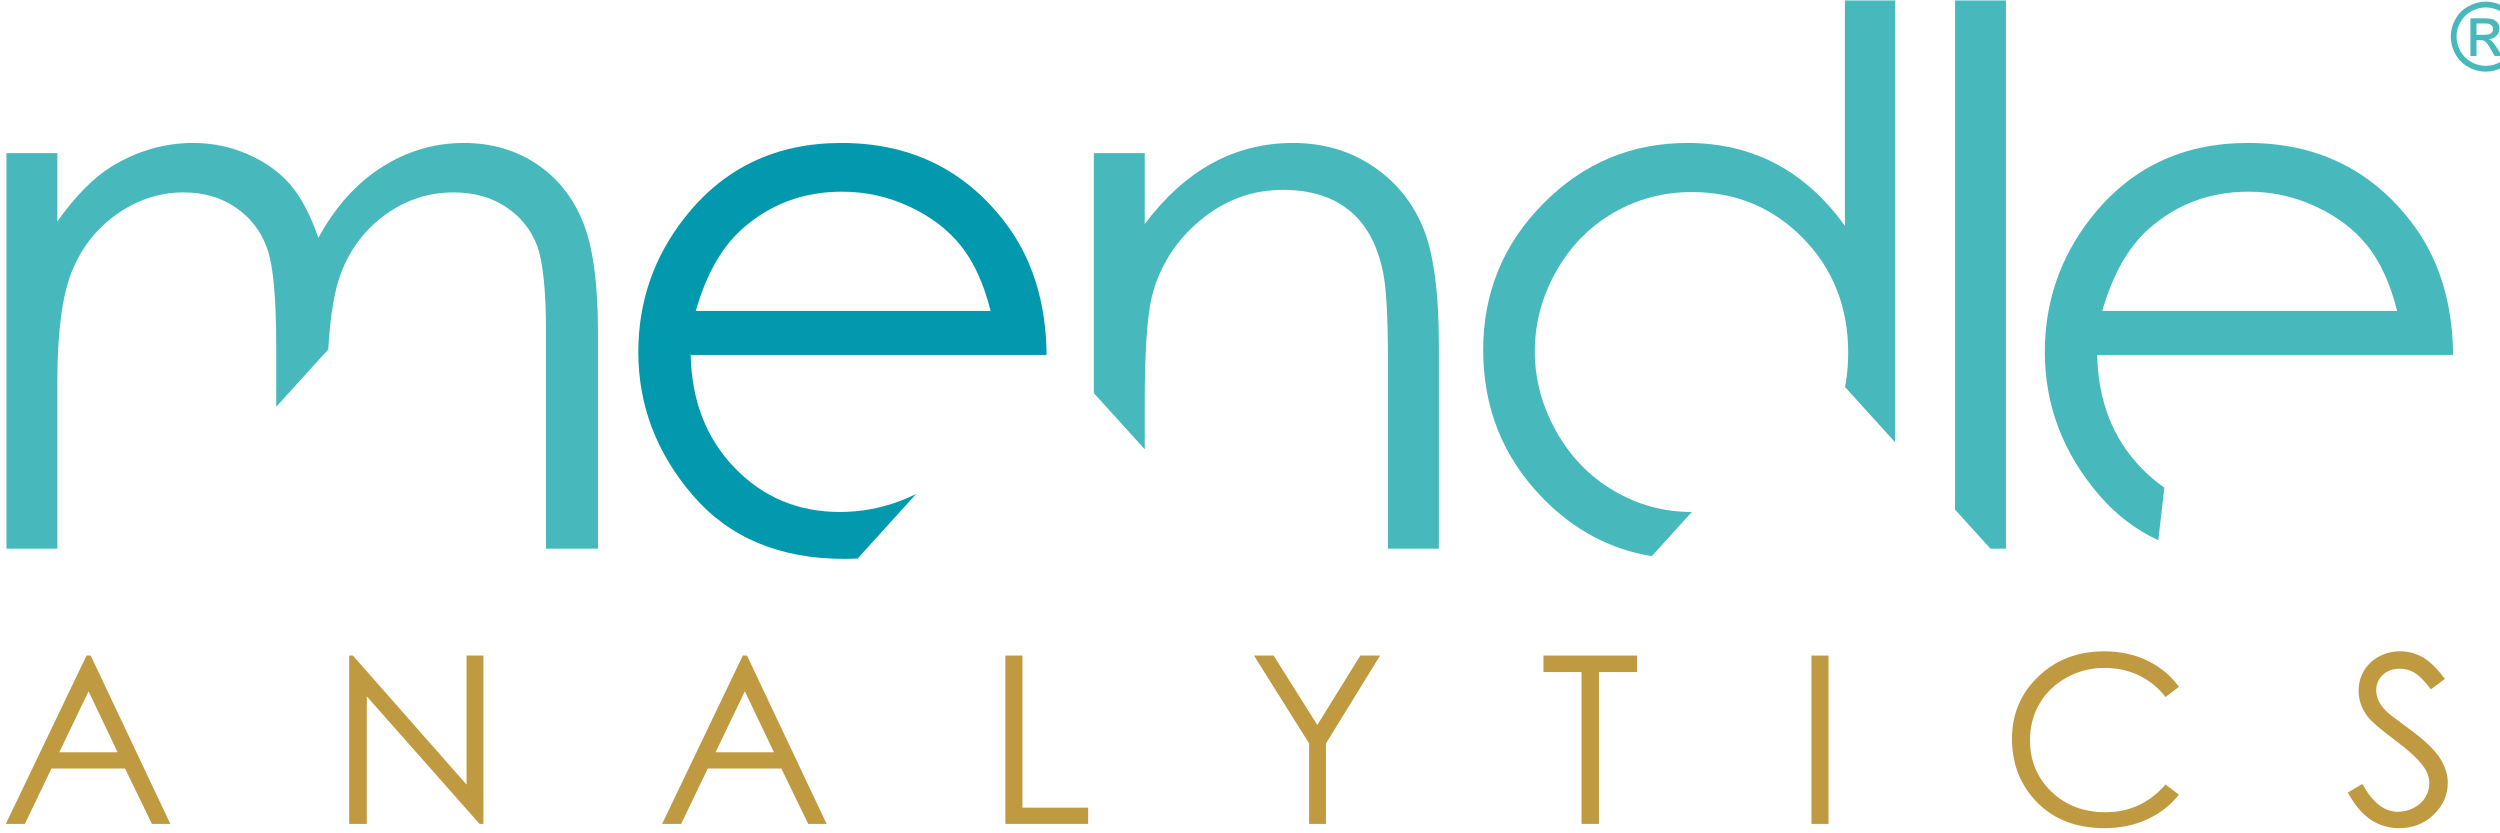 <?xml version="1.0" encoding="UTF-8" standalone="no"?>
<!DOCTYPE svg PUBLIC "-//W3C//DTD SVG 1.1//EN" "http://www.w3.org/Graphics/SVG/1.1/DTD/svg11.dtd">
<svg width="100%" height="100%" viewBox="0 0 192 64" version="1.1" xmlns="http://www.w3.org/2000/svg" xmlns:xlink="http://www.w3.org/1999/xlink" xml:space="preserve" xmlns:serif="http://www.serif.com/" style="fill-rule:evenodd;clip-rule:evenodd;stroke-linejoin:round;stroke-miterlimit:2;">
    <g transform="matrix(1,0,0,1,-1498.42,-953.835)">
        <g transform="matrix(1,0,0,1,950.423,704.249)">
            <g transform="matrix(1,0,0,1,-0.832,-5.516)">
                <g transform="matrix(0.073,0,0,0.073,473.743,250.11)">
                    <path d="M3085.4,604.558L3085.4,68.852L3138.95,68.852L3138.95,645.642L3122.66,645.642L3085.4,604.558Z" style="fill:rgb(71,185,189);fill-rule:nonzero;"/>
                </g>
                <g transform="matrix(0.073,0,0,0.073,473.743,250.11)">
                    <path d="M3299.23,636.762C3275.47,625.713 3254.82,609.996 3237.28,589.608C3198.99,545.112 3179.85,494.815 3179.85,438.717C3179.85,385.933 3196.06,338.887 3228.47,297.579C3269.56,245.051 3324.56,218.787 3393.47,218.787C3464.42,218.787 3521.08,245.688 3563.44,299.491C3593.56,337.485 3608.87,384.913 3609.38,441.776L3234.93,441.776C3235.95,490.113 3251.39,529.736 3281.26,560.646C3288.92,568.565 3297.03,575.47 3305.61,581.361L3299.23,636.762ZM3550.48,395.496C3543.33,366.936 3532.93,344.115 3519.27,327.03C3505.61,309.946 3487.55,296.176 3465.08,285.722C3442.61,275.267 3419,270.04 3394.24,270.04C3353.38,270.04 3318.28,283.172 3288.92,309.436C3267.47,328.56 3251.26,357.247 3240.28,395.496L3550.48,395.496Z" style="fill:rgb(71,185,189);fill-rule:nonzero;"/>
                </g>
                <g transform="matrix(0.073,0,0,0.073,473.743,250.11)">
                    <path d="M2766.33,653.511C2722.68,646.41 2684.41,626.001 2651.5,592.285C2609.81,549.574 2588.96,497.62 2588.96,436.422C2588.96,376.499 2610,325.245 2652.07,282.662C2694.15,240.078 2744.76,218.787 2803.92,218.787C2838.09,218.787 2869.01,226.054 2896.67,240.588C2924.34,255.123 2948.63,276.925 2969.54,305.994L2969.54,68.852L3022.32,68.852L3022.32,533.672L2969.67,475.608C2971.88,464.127 2972.98,452.148 2972.98,439.673C2972.98,391.535 2957.12,351.292 2925.41,318.944C2893.7,286.596 2854.67,270.422 2808.32,270.422C2778.52,270.422 2751.01,277.745 2725.8,292.391C2700.58,307.037 2680.52,327.605 2665.62,354.094C2650.73,380.584 2643.28,408.6 2643.28,438.143C2643.28,467.435 2650.79,495.452 2665.82,522.194C2680.84,548.937 2701.03,569.758 2726.37,584.659C2751.71,599.56 2778.9,607.011 2807.94,607.011L2808.49,607.01L2766.33,653.511Z" style="fill:rgb(71,185,189);fill-rule:nonzero;"/>
                </g>
                <g transform="matrix(0.073,0,0,0.073,473.743,250.11)">
                    <path d="M2179.35,481.936L2179.35,229.496L2232.9,229.496L2232.9,304.081C2254.32,275.522 2278.03,254.167 2304.04,240.015C2330.05,225.863 2358.35,218.787 2388.95,218.787C2420.06,218.787 2447.66,226.691 2471.76,242.501C2495.86,258.31 2513.64,279.602 2525.12,306.376C2536.59,333.15 2542.33,374.841 2542.33,431.449L2542.33,645.642L2488.78,645.642L2488.78,447.131C2488.78,399.193 2486.79,367.191 2482.82,351.127C2476.62,323.588 2464.72,302.87 2447.12,288.973C2429.53,275.076 2406.57,268.127 2378.26,268.127C2345.87,268.127 2316.86,278.837 2291.23,300.256C2265.6,321.676 2248.7,348.195 2240.55,379.814C2235.45,400.468 2232.9,438.207 2232.9,493.03L2232.9,541.049L2179.35,481.936Z" style="fill:rgb(71,185,189);fill-rule:nonzero;"/>
                </g>
                <g transform="matrix(0.073,0,0,0.073,473.743,250.11)">
                    <path d="M1930.79,656.017C1926.2,656.24 1921.54,656.352 1916.8,656.352C1848.92,656.352 1795.83,634.104 1757.55,589.608C1719.26,545.112 1700.12,494.815 1700.12,438.717C1700.12,385.933 1716.33,338.887 1748.74,297.579C1789.83,245.051 1844.83,218.787 1913.74,218.787C1984.69,218.787 2041.35,245.688 2083.71,299.491C2113.83,337.485 2129.14,384.913 2129.65,441.776L1755.2,441.776C1756.22,490.113 1771.66,529.736 1801.53,560.646C1831.4,591.556 1868.29,607.011 1912.21,607.011C1933.4,607.011 1954.01,603.327 1974.05,595.961C1980.44,593.612 1986.52,591.018 1992.3,588.179L1930.79,656.017ZM2070.75,395.496C2063.6,366.936 2053.2,344.115 2039.54,327.03C2025.88,309.946 2007.81,296.176 1985.35,285.722C1962.88,275.267 1939.27,270.04 1914.5,270.04C1873.65,270.04 1838.55,283.172 1809.19,309.436C1787.74,328.56 1771.53,357.247 1760.55,395.496L2070.75,395.496Z" style="fill:rgb(2,152,174);fill-rule:nonzero;"/>
                </g>
                <g transform="matrix(0.073,0,0,0.073,473.743,250.11)">
                    <path d="M1319.19,496.344L1319.19,432.597C1319.19,382.363 1316.07,348.258 1309.82,330.281C1303.57,312.305 1292.67,297.898 1277.12,287.06C1261.56,276.223 1243.07,270.805 1221.65,270.805C1196.92,270.805 1173.78,278.263 1152.23,293.18C1130.69,308.097 1114.75,328.178 1104.42,353.422C1094.1,378.666 1088.93,417.297 1088.93,469.316L1088.93,645.642L1035.38,645.642L1035.38,229.496L1088.93,229.496L1088.93,301.404C1107.57,274.885 1126.71,255.505 1146.37,243.266C1173.43,226.946 1201.9,218.787 1231.77,218.787C1251.93,218.787 1271.08,222.739 1289.2,230.644C1307.33,238.548 1322.14,249.067 1333.62,262.199C1345.11,275.331 1355.07,294.136 1363.49,318.616C1381.3,285.977 1403.56,261.179 1430.27,244.222C1456.98,227.265 1485.73,218.787 1516.51,218.787C1545.25,218.787 1570.63,226.054 1592.63,240.588C1614.64,255.123 1630.98,275.395 1641.66,301.404C1652.35,327.413 1657.69,366.427 1657.69,418.445L1657.69,645.642L1603,645.642L1603,418.445C1603,373.821 1599.82,343.159 1593.47,326.457C1587.11,309.755 1576.25,296.304 1560.87,286.104C1545.49,275.905 1527.13,270.805 1505.78,270.805C1479.86,270.805 1456.16,278.454 1434.68,293.754C1413.21,309.053 1397.51,329.453 1387.6,354.952C1380.51,373.204 1375.95,400.21 1373.94,435.963L1319.19,496.344Z" style="fill:rgb(71,185,189);fill-rule:nonzero;"/>
                </g>
                <g transform="matrix(0.043,0,0,0.022,547.264,303.943)">
                    <path d="M198.381,68.434L340.648,656.188L307.719,656.188L259.738,462.801L128.317,462.801L80.793,656.188L46.782,656.188L190.915,68.434L198.381,68.434ZM194.531,193.309L142.257,406.063L246.553,406.063L194.531,193.309Z" style="fill:rgb(191,154,64);"/>
                    <path d="M660.039,656.188L660.039,68.434L666.675,68.434L869.706,518.977L869.706,68.434L899.777,68.434L899.777,656.188L892.933,656.188L691.562,211.127L691.562,656.188L660.039,656.188Z" style="fill:rgb(191,154,64);"/>
                    <path d="M1370.56,68.434L1512.83,656.188L1479.9,656.188L1431.92,462.801L1300.5,462.801L1252.97,656.188L1218.96,656.188L1363.09,68.434L1370.56,68.434ZM1366.71,193.309L1314.44,406.063L1418.73,406.063L1366.71,193.309Z" style="fill:rgb(191,154,64);"/>
                    <path d="M1832.01,68.434L1862.5,68.434L1862.5,599.451L1979.88,599.451L1979.88,656.188L1832.01,656.188L1832.01,68.434Z" style="fill:rgb(191,154,64);"/>
                    <path d="M2276.04,68.434L2311.12,68.434L2389.18,310.836L2466.01,68.434L2501.26,68.434L2404.62,375.297L2404.62,656.188L2374.55,656.188L2374.55,375.297L2276.04,68.434Z" style="fill:rgb(191,154,64);"/>
                    <path d="M2793.07,125.971L2793.07,68.434L2960.22,68.434L2960.22,125.971L2892.2,125.971L2892.2,656.188L2861.09,656.188L2861.09,125.971L2793.07,125.971Z" style="fill:rgb(191,154,64);"/>
                    <rect x="3271.73" y="68.434" width="30.486" height="587.754" style="fill:rgb(191,154,64);"/>
                    <path d="M3928.13,177.514L3904.07,213.075C3890.8,179.778 3874.86,154.539 3856.27,137.358C3837.67,120.177 3817.24,111.587 3794.99,111.587C3770.65,111.587 3748.12,122.841 3727.38,145.35C3706.64,167.858 3690.57,198.092 3679.16,236.05C3667.75,274.008 3662.05,316.695 3662.05,364.109C3662.05,435.764 3674.81,495.565 3700.31,543.512C3725.82,591.459 3758,615.433 3796.85,615.433C3839.57,615.433 3875.31,583.202 3904.07,518.739L3928.13,553.901C3912.92,591.193 3893.94,620.028 3871.2,640.406C3848.46,660.783 3823.05,670.972 3794.99,670.972C3741.62,670.972 3699.52,636.743 3668.69,568.285C3642.83,510.482 3629.91,440.692 3629.91,358.915C3629.91,272.876 3645.56,200.489 3676.88,141.753C3708.2,83.018 3747.43,53.65 3794.57,53.65C3823.05,53.65 3848.77,64.505 3871.72,86.214C3894.67,107.924 3913.47,138.357 3928.13,177.514Z" style="fill:rgb(191,154,64);"/>
                    <path d="M4229.68,546.709L4255.61,516.742C4273.86,581.47 4294.94,613.835 4318.86,613.835C4329.09,613.835 4338.7,609.24 4347.69,600.05C4356.67,590.86 4363.52,578.54 4368.22,563.091C4372.92,547.641 4375.27,531.259 4375.27,513.945C4375.27,494.233 4371.81,474.921 4364.9,456.008C4355.36,429.904 4337.94,398.471 4312.64,361.712C4287.2,324.686 4271.37,297.915 4265.15,281.4C4254.36,253.697 4248.97,223.73 4248.97,191.499C4248.97,165.927 4252.15,142.619 4258.51,121.576C4264.87,100.532 4273.82,83.95 4285.37,71.83C4296.91,59.71 4309.46,53.65 4323.01,53.65C4337.39,53.65 4350.83,60.509 4363.34,74.228C4375.86,87.946 4389.09,113.185 4403.06,149.944L4378.17,186.305C4366.7,157.003 4356.91,137.691 4348.83,128.368C4340.74,119.045 4331.93,114.384 4322.39,114.384C4310.08,114.384 4300.02,121.576 4292.21,135.96C4284.4,150.344 4280.49,168.058 4280.49,189.101C4280.49,201.887 4281.88,214.274 4284.64,226.261C4287.41,238.247 4292.45,251.3 4299.78,265.418C4303.79,272.876 4316.92,292.455 4339.18,324.153C4365.59,361.712 4383.7,395.142 4393.52,424.443C4403.34,453.744 4408.24,483.178 4408.24,512.746C4408.24,555.366 4399.84,592.392 4383.05,623.824C4366.25,655.256 4345.82,670.972 4321.76,670.972C4303.24,670.972 4286.44,661.449 4271.37,642.403C4256.3,623.358 4242.4,591.459 4229.68,546.709Z" style="fill:rgb(191,154,64);"/>
                </g>
                <g id="rasterized" transform="matrix(0.073,0,0,0.073,501.123,236.446)">
                    <path d="M3268.68,257.27C3274.87,257.27 3280.91,258.865 3286.8,262.055C3292.69,265.213 3297.28,269.754 3300.57,275.678C3303.86,281.57 3305.5,287.723 3305.5,294.135C3305.5,300.483 3303.87,306.587 3300.62,312.446C3297.39,318.305 3292.85,322.863 3286.99,326.118C3281.17,329.34 3275.06,330.952 3268.68,330.952C3262.3,330.952 3256.18,329.34 3250.33,326.118C3244.5,322.863 3239.96,318.305 3236.7,312.446C3233.45,306.587 3231.82,300.483 3231.82,294.135C3231.82,287.723 3233.46,281.57 3236.75,275.678C3240.07,269.754 3244.68,265.213 3250.57,262.055C3256.46,258.865 3262.5,257.27 3268.68,257.27ZM3268.68,263.374C3263.51,263.374 3258.46,264.708 3253.55,267.378C3248.66,270.014 3244.84,273.807 3242.07,278.754C3239.31,283.67 3237.92,288.797 3237.92,294.135C3237.92,299.441 3239.27,304.536 3241.97,309.419C3244.71,314.269 3248.52,318.061 3253.4,320.796C3258.28,323.497 3263.38,324.848 3268.68,324.848C3273.99,324.848 3279.09,323.497 3283.97,320.796C3288.85,318.061 3292.64,314.269 3295.34,309.419C3298.05,304.536 3299.4,299.441 3299.4,294.135C3299.4,288.797 3298.01,283.67 3295.25,278.754C3292.51,273.807 3288.69,270.014 3283.77,267.378C3278.86,264.708 3273.83,263.374 3268.68,263.374ZM3252.52,314.497L3252.52,274.848L3266.14,274.848C3270.8,274.848 3274.17,275.223 3276.25,275.971C3278.34,276.687 3280,277.957 3281.23,279.78C3282.47,281.603 3283.09,283.54 3283.09,285.59C3283.09,288.488 3282.05,291.01 3279.96,293.159C3277.91,295.307 3275.18,296.512 3271.76,296.772C3273.16,297.358 3274.28,298.058 3275.13,298.872C3276.72,300.434 3278.68,303.055 3280.99,306.733L3285.82,314.497L3278.01,314.497L3274.49,308.247C3271.73,303.331 3269.5,300.255 3267.81,299.018C3266.63,298.107 3264.93,297.651 3262.68,297.651L3258.92,297.651L3258.92,314.497L3252.52,314.497ZM3258.92,292.182L3266.68,292.182C3270.39,292.182 3272.92,291.629 3274.25,290.522C3275.62,289.415 3276.3,287.95 3276.3,286.128C3276.3,284.956 3275.98,283.914 3275.33,283.003C3274.67,282.059 3273.76,281.359 3272.59,280.903C3271.45,280.447 3269.32,280.219 3266.19,280.219L3258.92,280.219L3258.92,292.182Z" style="fill:rgb(71,185,189);fill-rule:nonzero;"/>
                </g>
            </g>
        </g>
    </g>
</svg>
